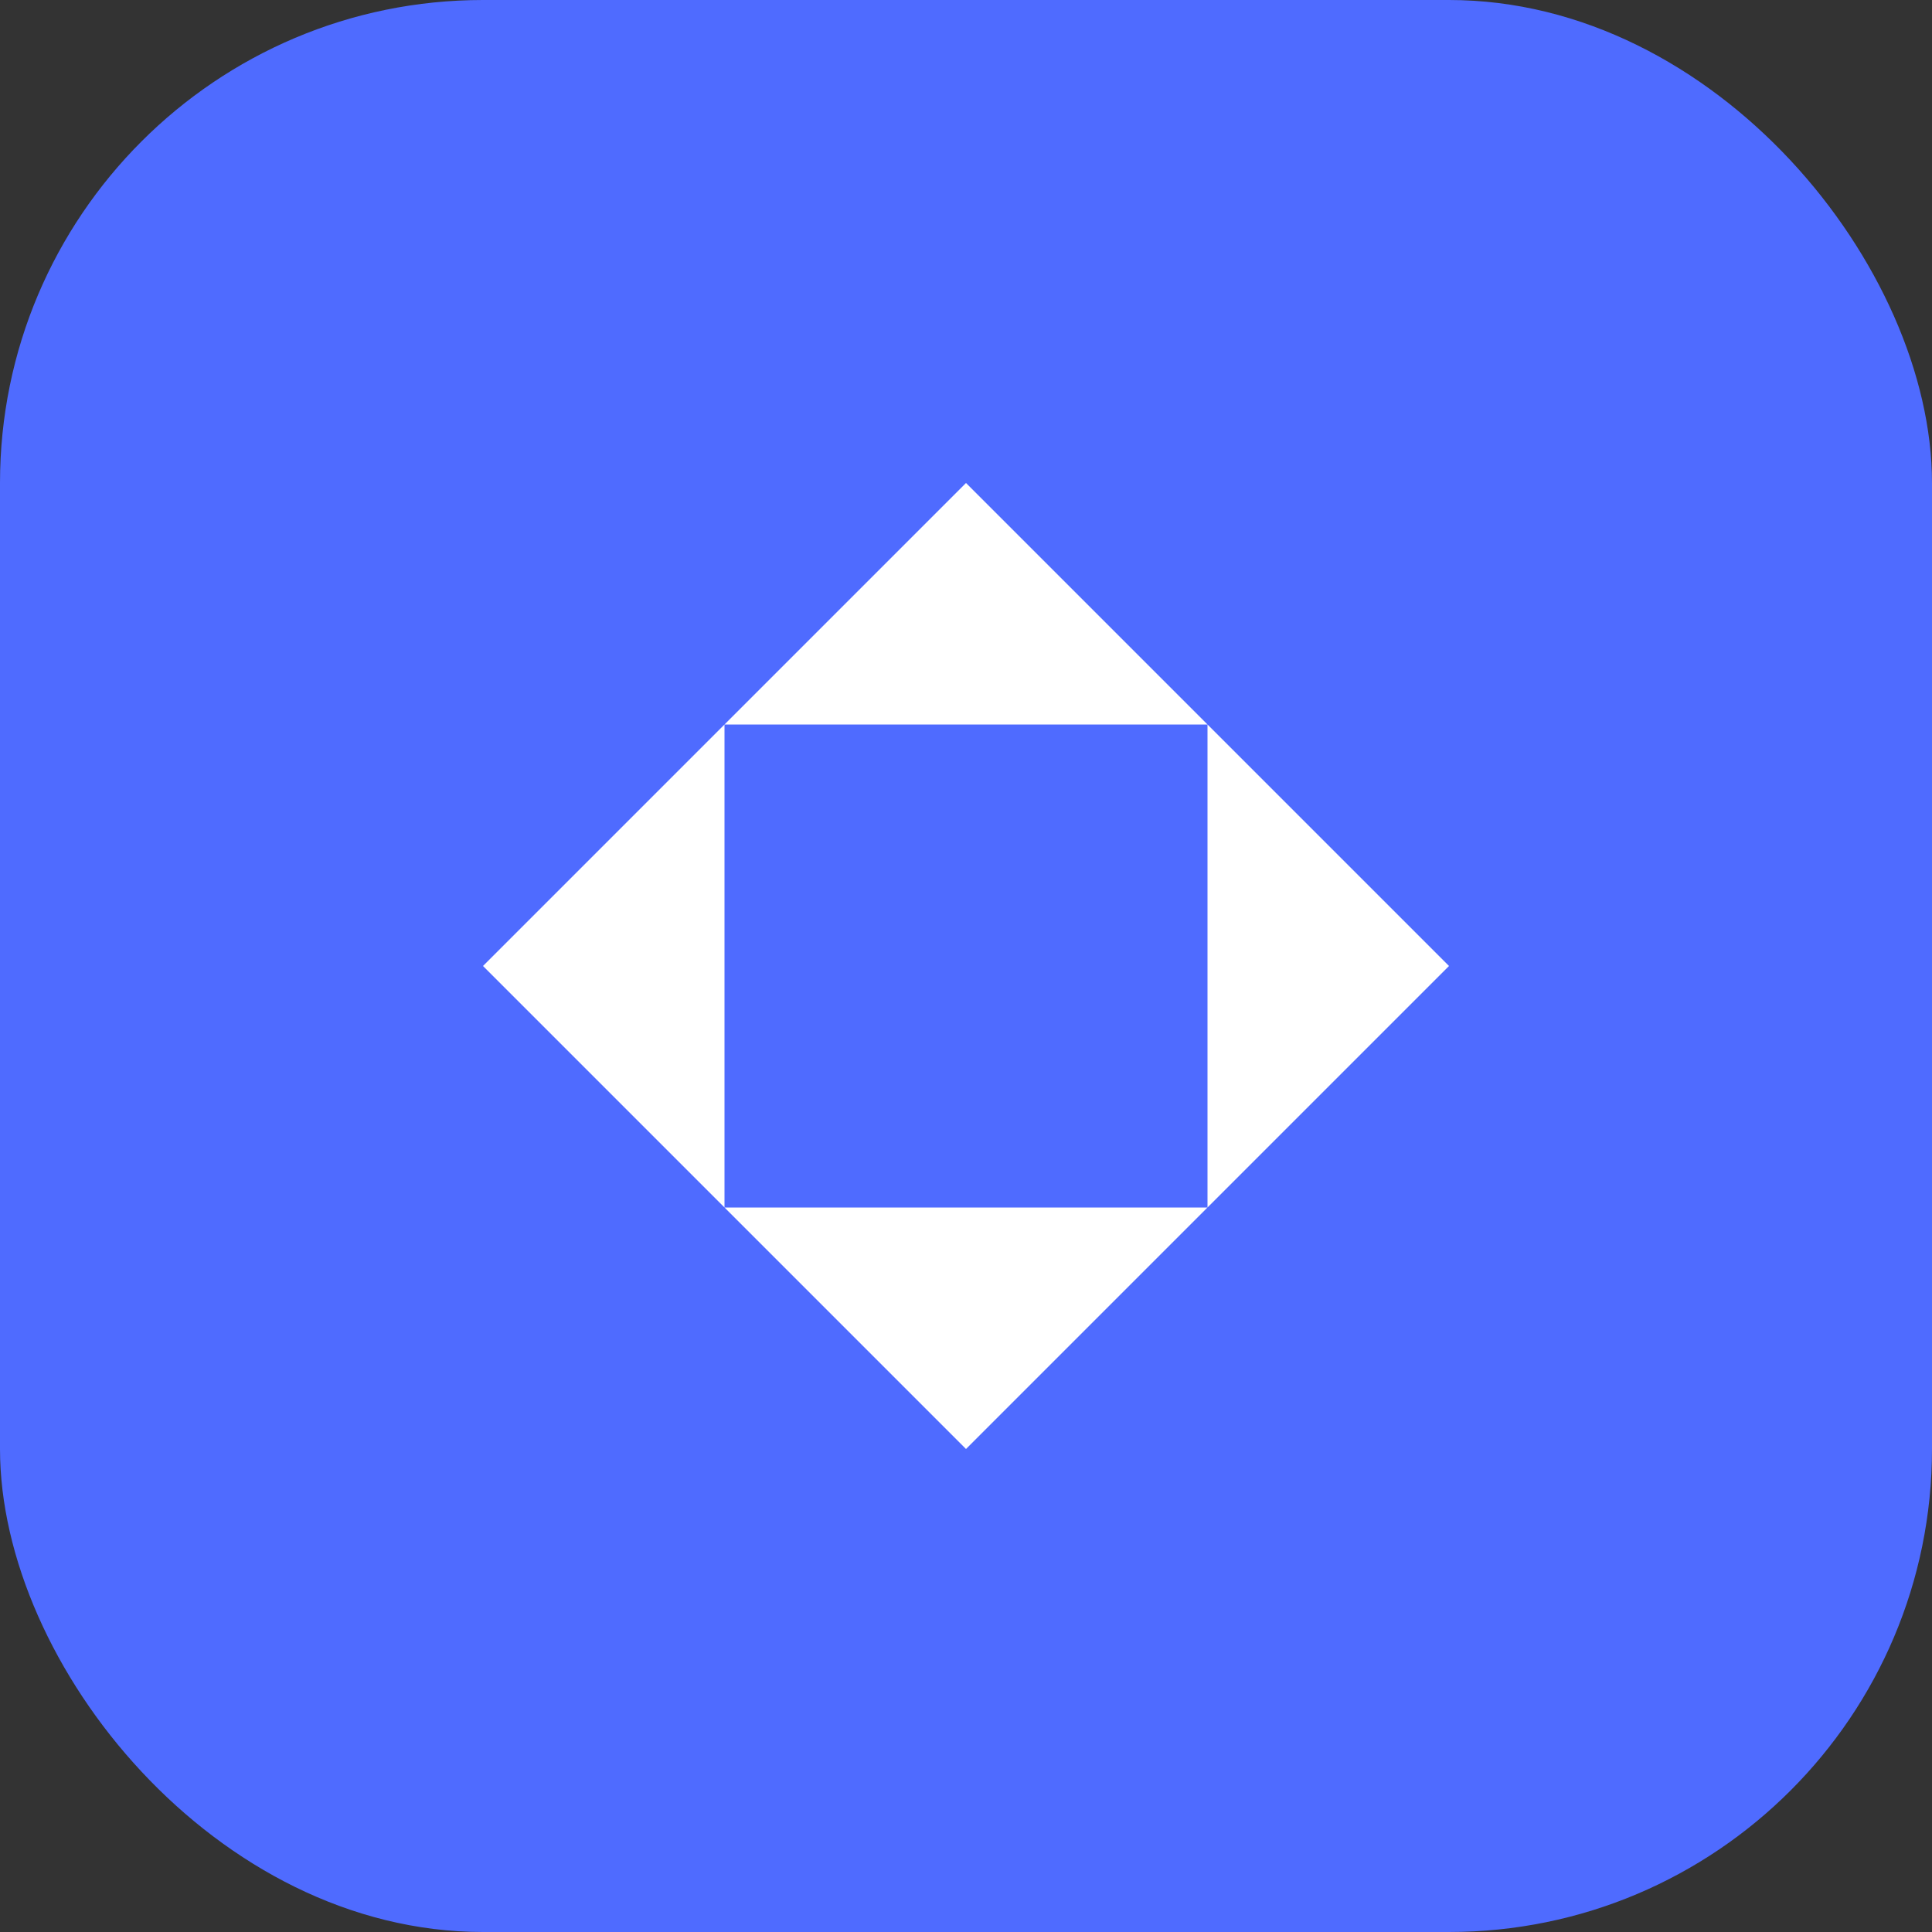 
<svg width="32" height="32" viewBox="0 0 32 32" fill="none" xmlns="http://www.w3.org/2000/svg">
  <rect x="0" y="0" width="32" height="32" fill="#333333" stroke="none"/>
  <rect width="32" height="32" rx="8" fill="#4F6BFF"/>
  <path d="M16 8L20 12H12L16 8Z" fill="white"/>
  <path d="M16 24L20 20H12L16 24Z" fill="white"/>
  <path d="M8 16L12 20V12L8 16Z" fill="white"/>
  <path d="M24 16L20 20V12L24 16Z" fill="white"/>
</svg>
